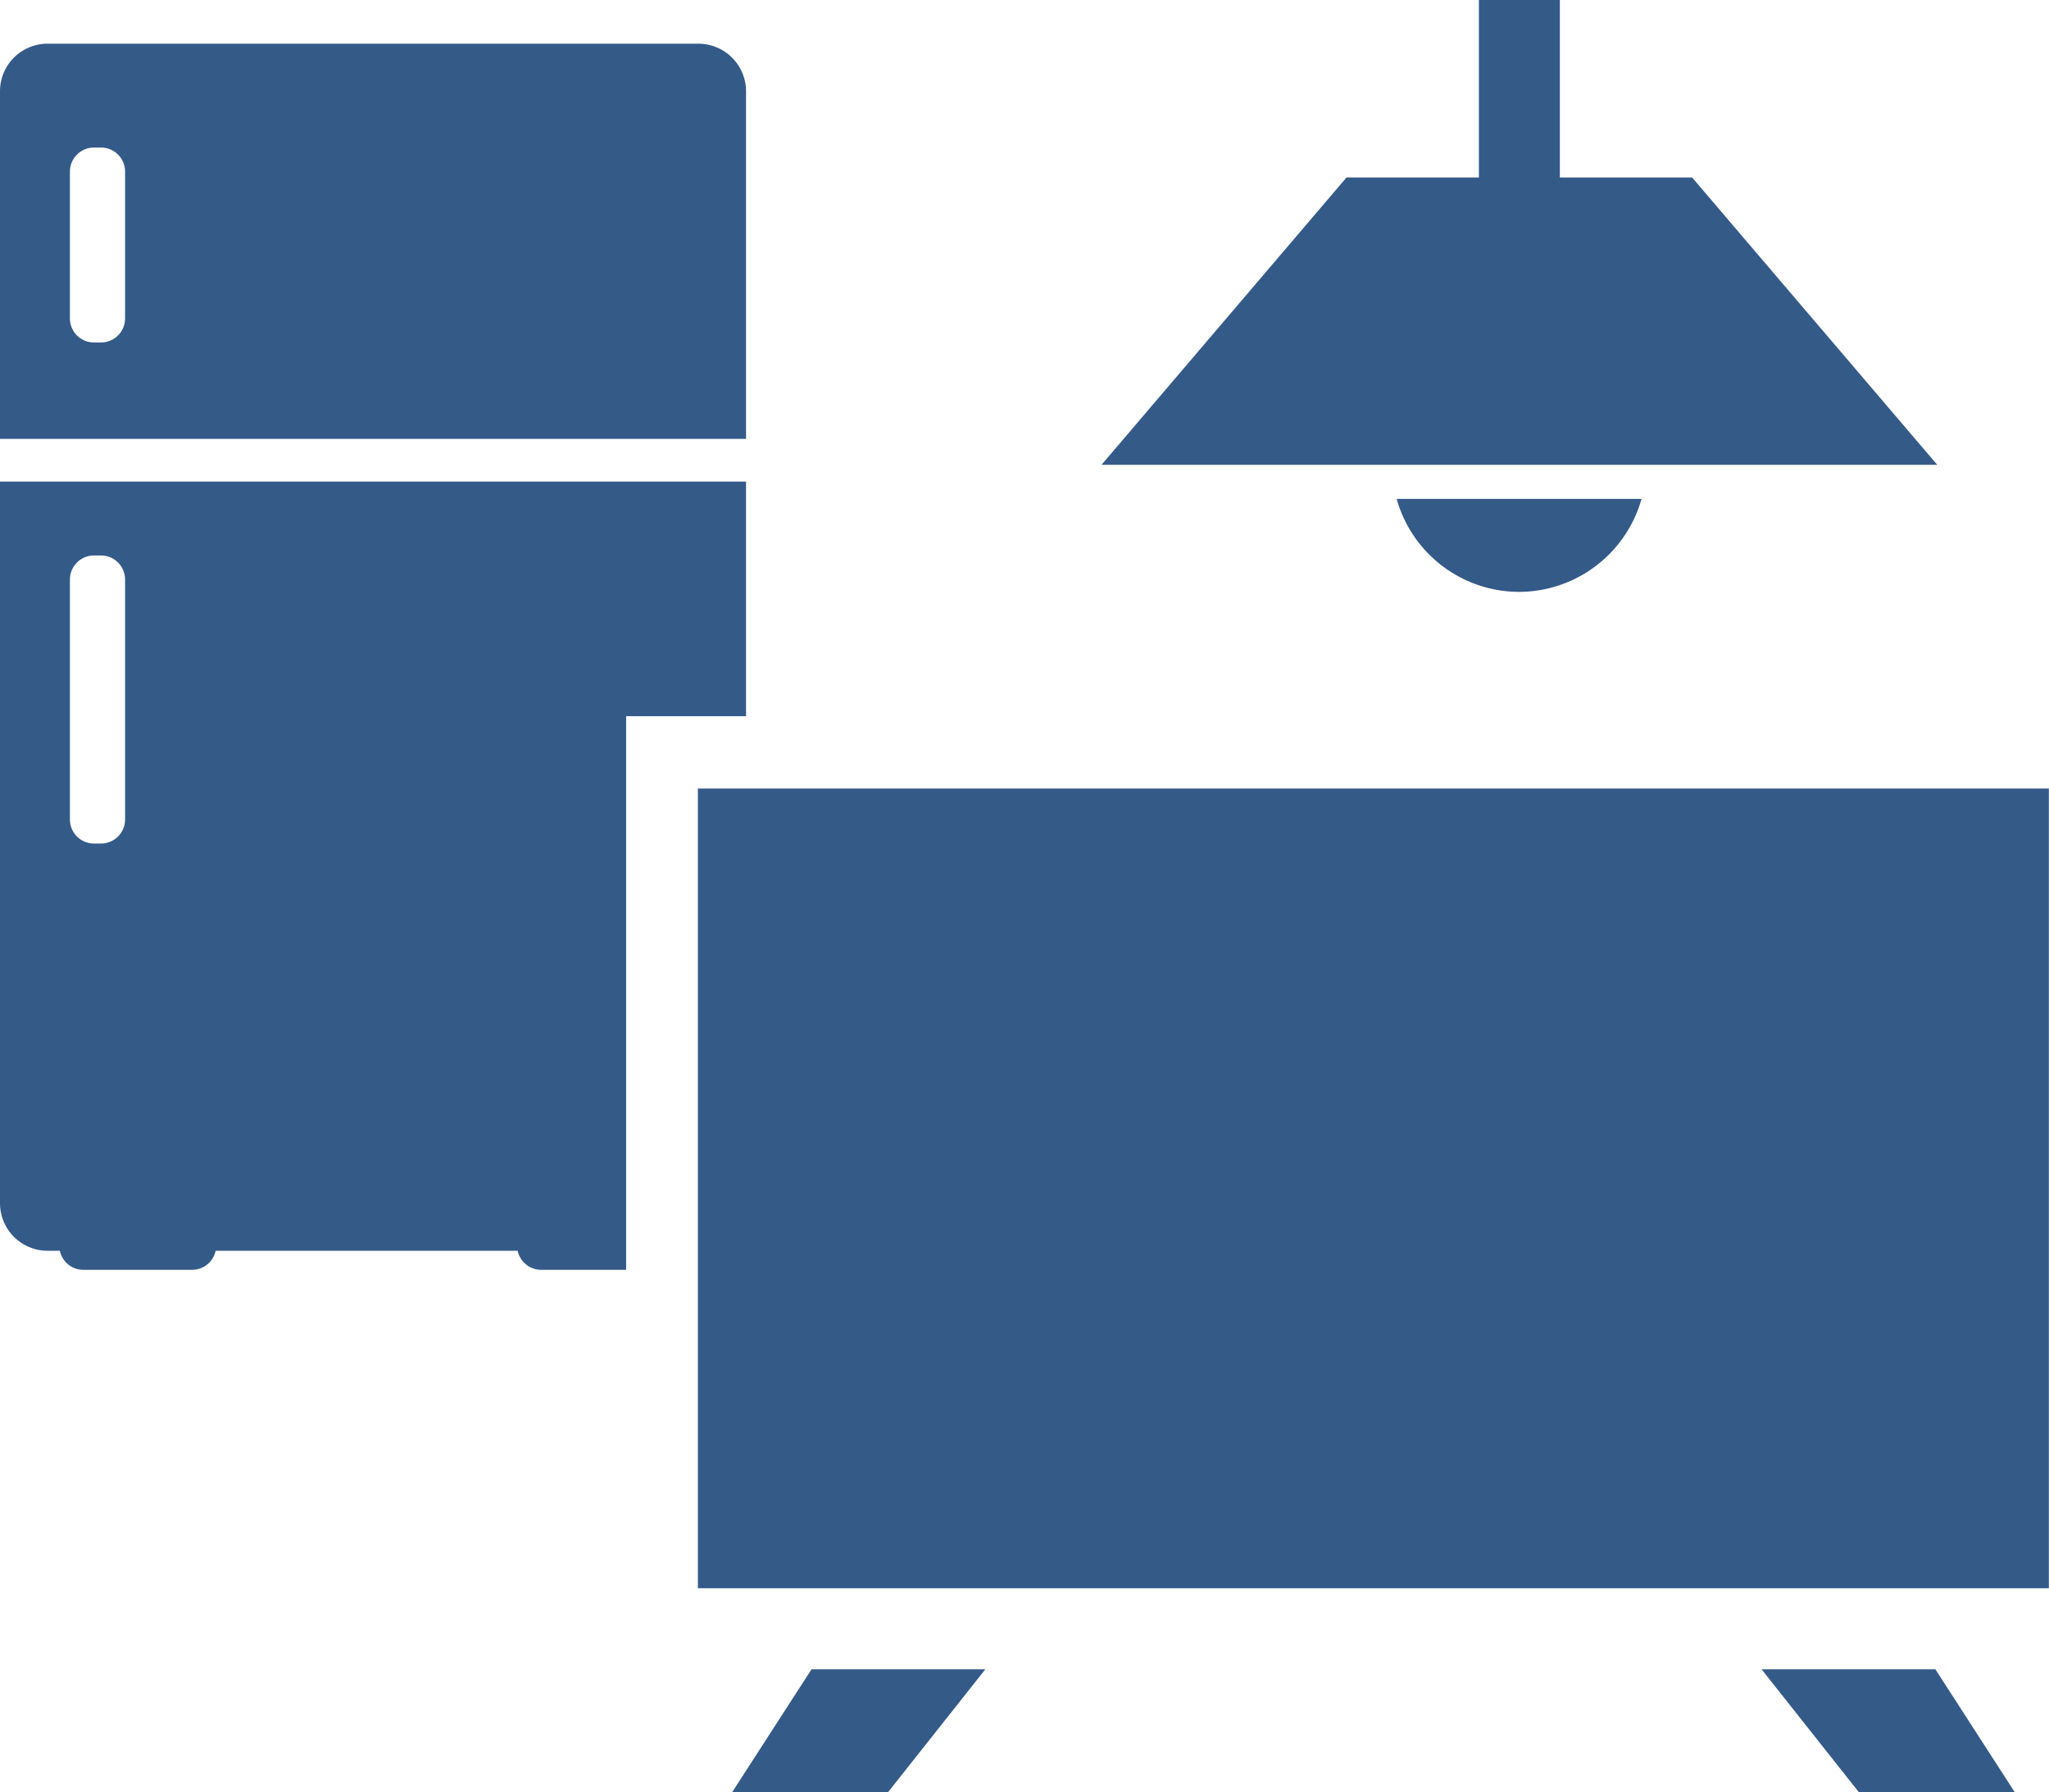 <svg xmlns="http://www.w3.org/2000/svg" viewBox="0 0 143.01 125.12">
  <defs>
    <style>
      .cls-1 {
        fill: #345a88;
      }
    </style>
  </defs>
  <g id="レイヤー_2" data-name="レイヤー 2">
    <g id="レイヤー_1-2" data-name="レイヤー 1">
      <g>
        <path class="cls-1" d="M52.07,6.37a3.33,3.33,0,0,0-3.32-3.32H3.32A3.32,3.32,0,0,0,0,6.37V30.64H52.07ZM8.73,22.24a1.68,1.68,0,0,1-1.68,1.67H6.56a1.68,1.68,0,0,1-1.68-1.67V12A1.68,1.68,0,0,1,6.56,10.3h.49A1.68,1.68,0,0,1,8.73,12Z"/>
        <path class="cls-1" d="M52.07,33.62H0V84a3.32,3.32,0,0,0,3.32,3.32h.86a1.67,1.67,0,0,0,1.64,1.33h7.59a1.68,1.68,0,0,0,1.64-1.33H36.13a1.68,1.68,0,0,0,1.64,1.33H43.7V50h8.37ZM8.73,57.22a1.68,1.68,0,0,1-1.68,1.67H6.56a1.68,1.68,0,0,1-1.68-1.67V40.45a1.68,1.68,0,0,1,1.68-1.67h.49a1.68,1.68,0,0,1,1.68,1.67Z"/>
        <rect class="cls-1" x="48.71" y="55.05" width="94.29" height="55.83"/>
        <polygon class="cls-1" points="51.1 125.12 61.98 125.12 68.77 116.54 56.64 116.54 51.1 125.12"/>
        <polygon class="cls-1" points="122.95 116.54 129.74 125.12 140.62 125.12 135.08 116.54 122.95 116.54"/>
        <polygon class="cls-1" points="118.1 12.39 108.87 12.39 108.87 0 103.22 0 103.22 12.39 93.98 12.39 76.88 32.45 135.21 32.45 118.1 12.39"/>
        <path class="cls-1" d="M106,41.32a8.9,8.9,0,0,0,8.57-6.49H97.48A8.89,8.89,0,0,0,106,41.32Z"/>
      </g>
    </g>
  </g>
</svg>
